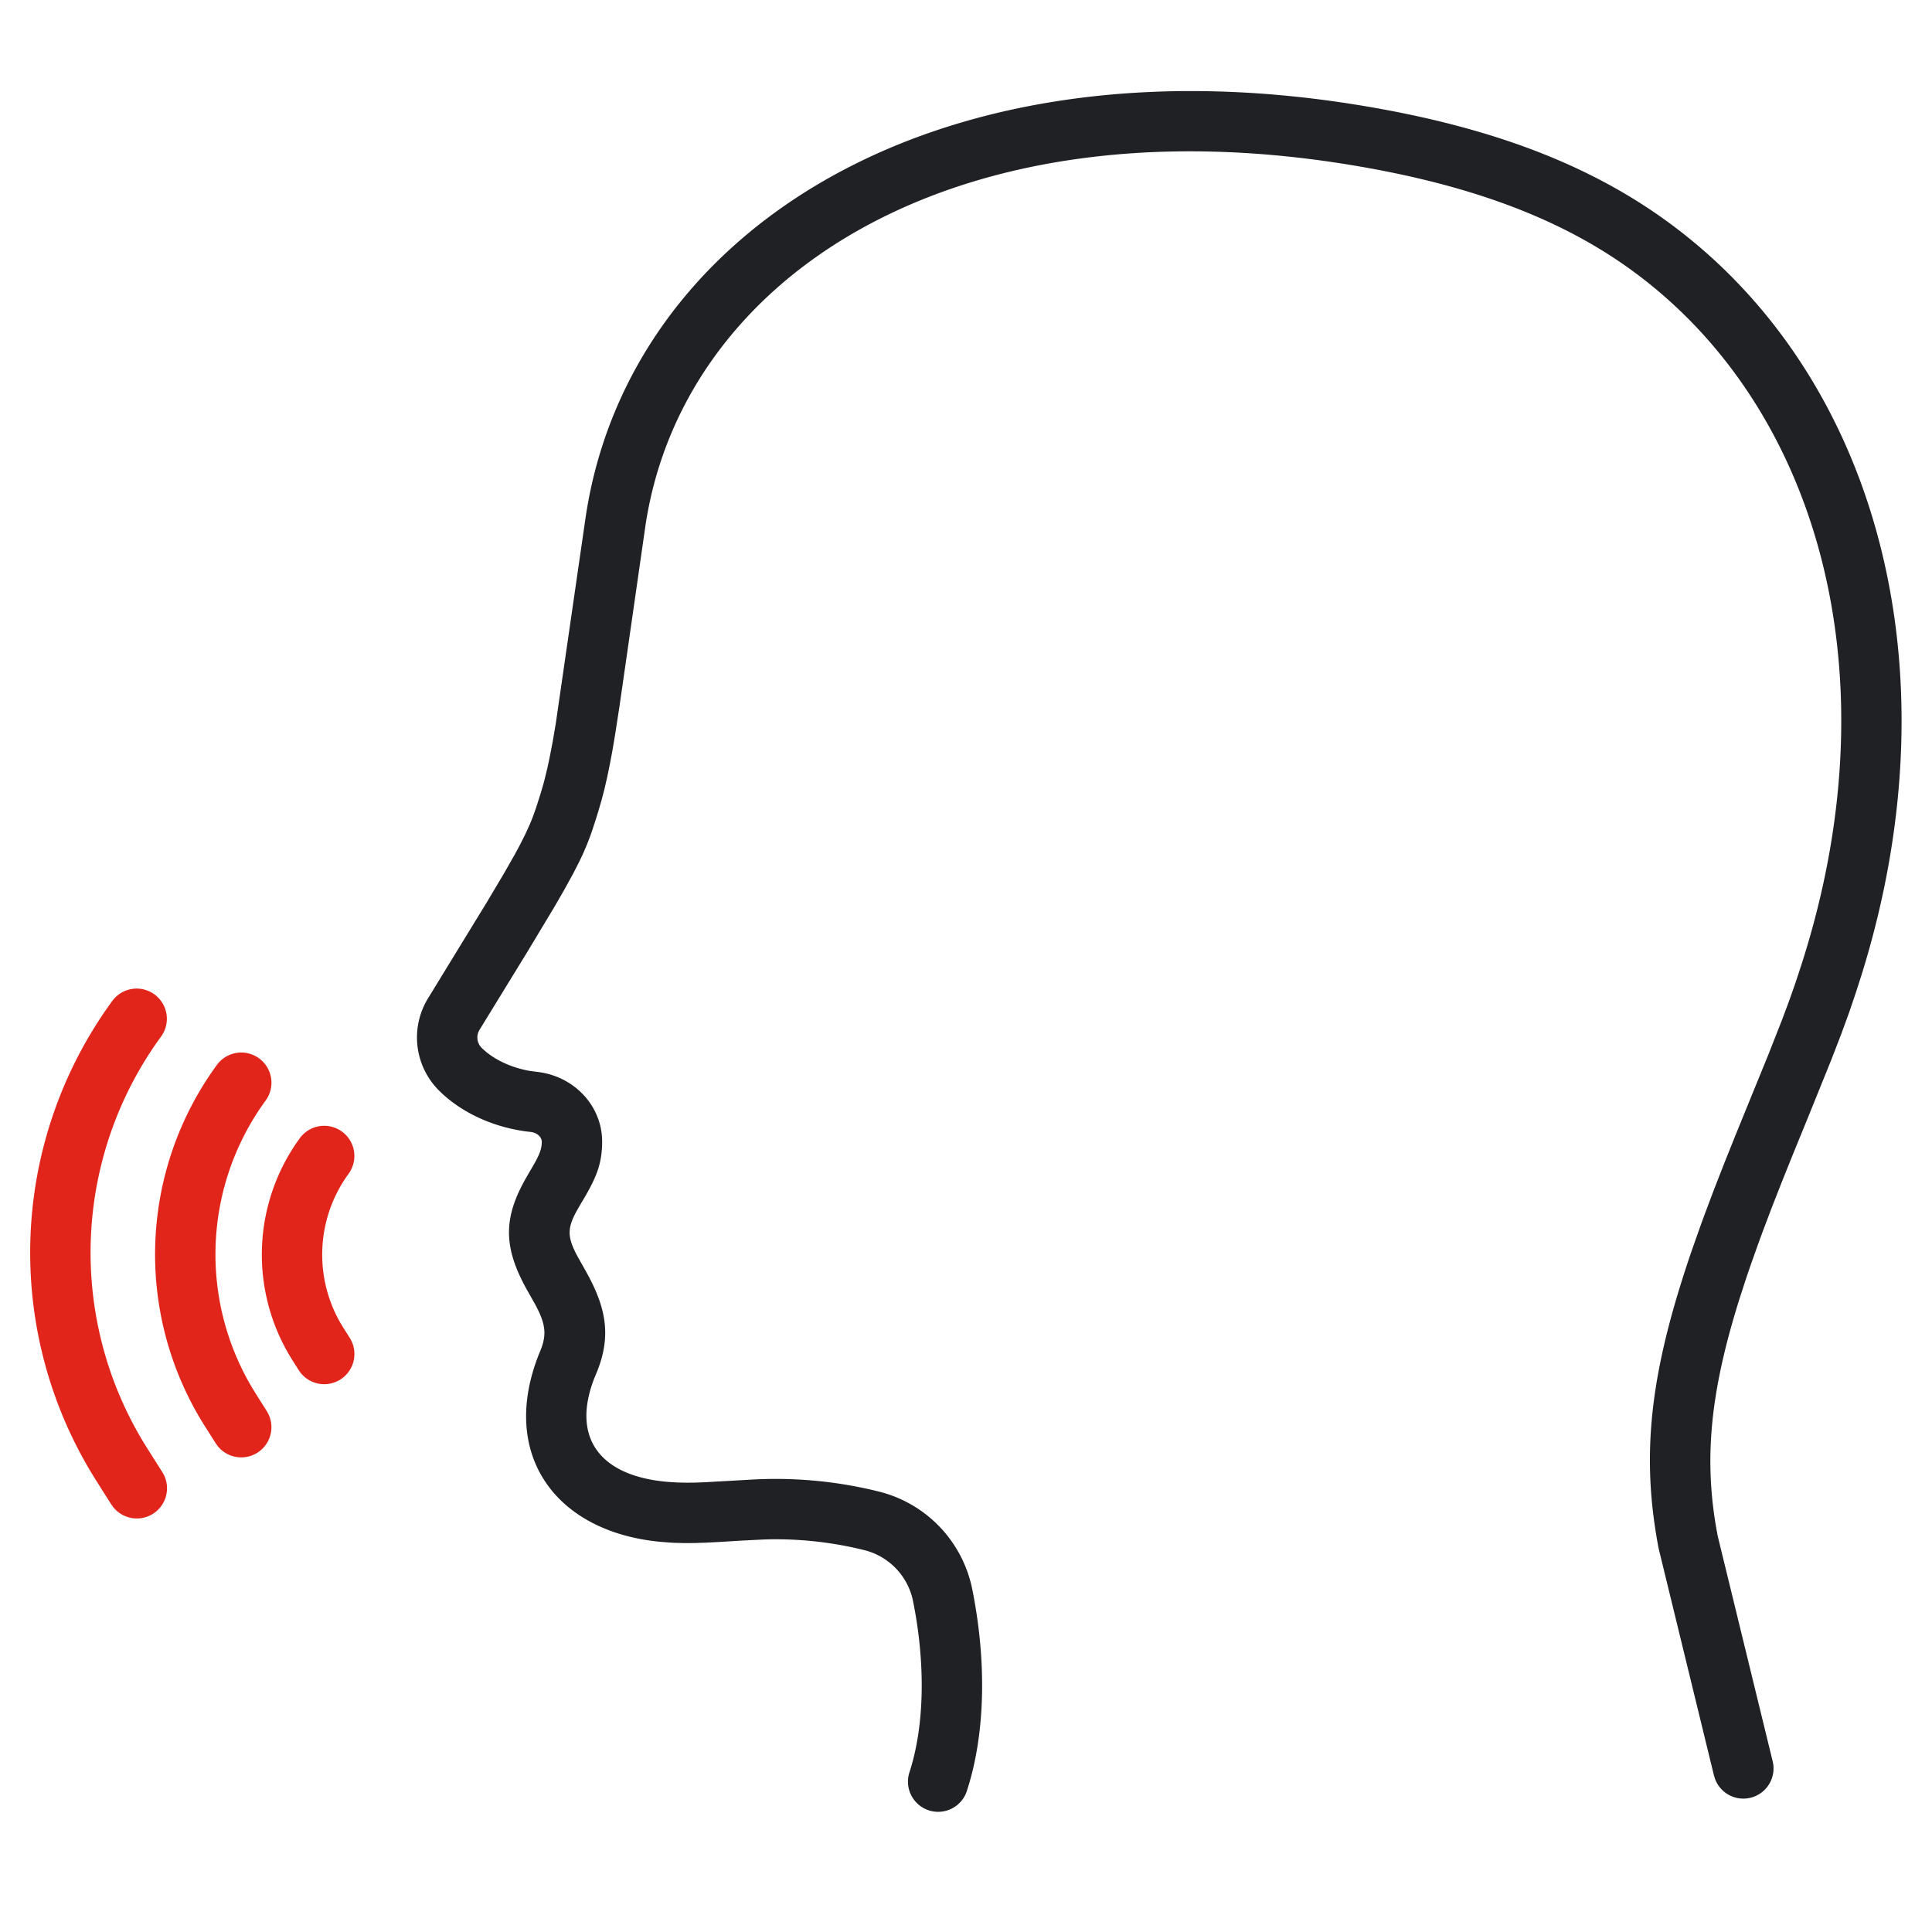 <svg width="64" height="64" viewBox="0 0 64 64" xmlns="http://www.w3.org/2000/svg">
    <g fill-rule="nonzero" fill="none">
        <path d="M19.406 17.094C20.827 7.71 30.887 1.15 45.088 3.495c3.885.641 7.074 1.74 9.708 3.537 7.201 4.91 10.141 14.812 6.86 25.294l-.164.513-.23.68-.27.74-.333.861-.742 1.836-.55 1.346-.35.872-.326.832-.3.793-.141.384-.263.74-.123.36-.226.694c-.965 3.058-1.196 5.262-.786 7.635l.048.265 1.82 7.459a1 1 0 0 1-1.91.585l-.034-.111-1.83-7.508c-.607-3.163-.272-5.89 1.1-9.889l.279-.79c.048-.135.098-.27.149-.408l.317-.843.345-.882.37-.923 1.074-2.634.45-1.144.234-.626.202-.572.187-.567.094-.296c3.029-9.674.363-18.652-6.077-23.044-2.362-1.61-5.286-2.618-8.908-3.216-13.143-2.17-22.131 3.69-23.378 11.926l-.863 6.005-.14.906-.088.527-.089.475-.089.433-.092.4-.098.375-.105.36-.072.233-.138.424a9.794 9.794 0 0 1-.072.2l-.091.237-.14.327-.125.262-.199.388-.316.574-.32.552-.862 1.434-1.596 2.602a.484.484 0 0 0 .054.59c.369.374.956.666 1.619.779l.224.03c1.22.13 2.184 1.128 2.161 2.36-.011.645-.165 1.073-.542 1.73l-.153.26c-.45.751-.51 1.023-.141 1.726l.266.475c.718 1.262.907 2.237.335 3.535-.808 1.999.127 3.286 2.361 3.492l.127.01.253.015.263.006.289-.002.33-.012 1.645-.093a14.153 14.153 0 0 1 4.13.4 4.187 4.187 0 0 1 3.094 3.22c.477 2.36.45 4.765-.169 6.678a1 1 0 1 1-1.903-.614c.502-1.554.526-3.62.111-5.667a2.187 2.187 0 0 0-1.616-1.677 12.152 12.152 0 0 0-3.116-.357l-.213.006-.709.035-.787.048-.429.022-.372.012-.334.002-.311-.009a8.925 8.925 0 0 1-.154-.008l-.312-.024c-3.495-.322-5.376-2.91-4.02-6.26.256-.583.214-.943-.137-1.598l-.283-.502c-.824-1.474-.739-2.436-.02-3.703l.283-.487c.177-.319.23-.487.235-.696.003-.154-.147-.31-.373-.333-1.204-.128-2.314-.642-3.057-1.396a2.483 2.483 0 0 1-.333-3.04l1.943-3.175.567-.953.351-.616.167-.309.182-.36.145-.317.063-.15.055-.142.102-.286.148-.465.092-.314.043-.163.084-.345.081-.377.08-.415c.014-.073.028-.148.041-.225l.083-.49.969-6.696.025-.169z" fill="#202124"/>
        <path d="M5.117 32.941a1 1 0 0 1 .218 1.397 12.134 12.134 0 0 0-.629 13.36l.178.29.488.77a1 1 0 0 1-1.622 1.166l-.068-.095-.488-.771a14.134 14.134 0 0 1 .525-15.899 1 1 0 0 1 1.398-.218zm3.465 2.118a1 1 0 0 1 .218 1.397 8.642 8.642 0 0 0-.483 9.455l.162.267.358.566a1 1 0 0 1-1.622 1.164l-.068-.095-.358-.565a10.642 10.642 0 0 1 .395-11.97 1 1 0 0 1 1.398-.219zm2.747 2.427a1 1 0 0 1 .218 1.397 4.541 4.541 0 0 0-.288 4.909l.12.2.205.324a1 1 0 0 1-1.621 1.166l-.068-.095-.206-.326a6.541 6.541 0 0 1 .243-7.357 1 1 0 0 1 1.397-.218z" fill="#E1251B"/>
    </g>
</svg>
